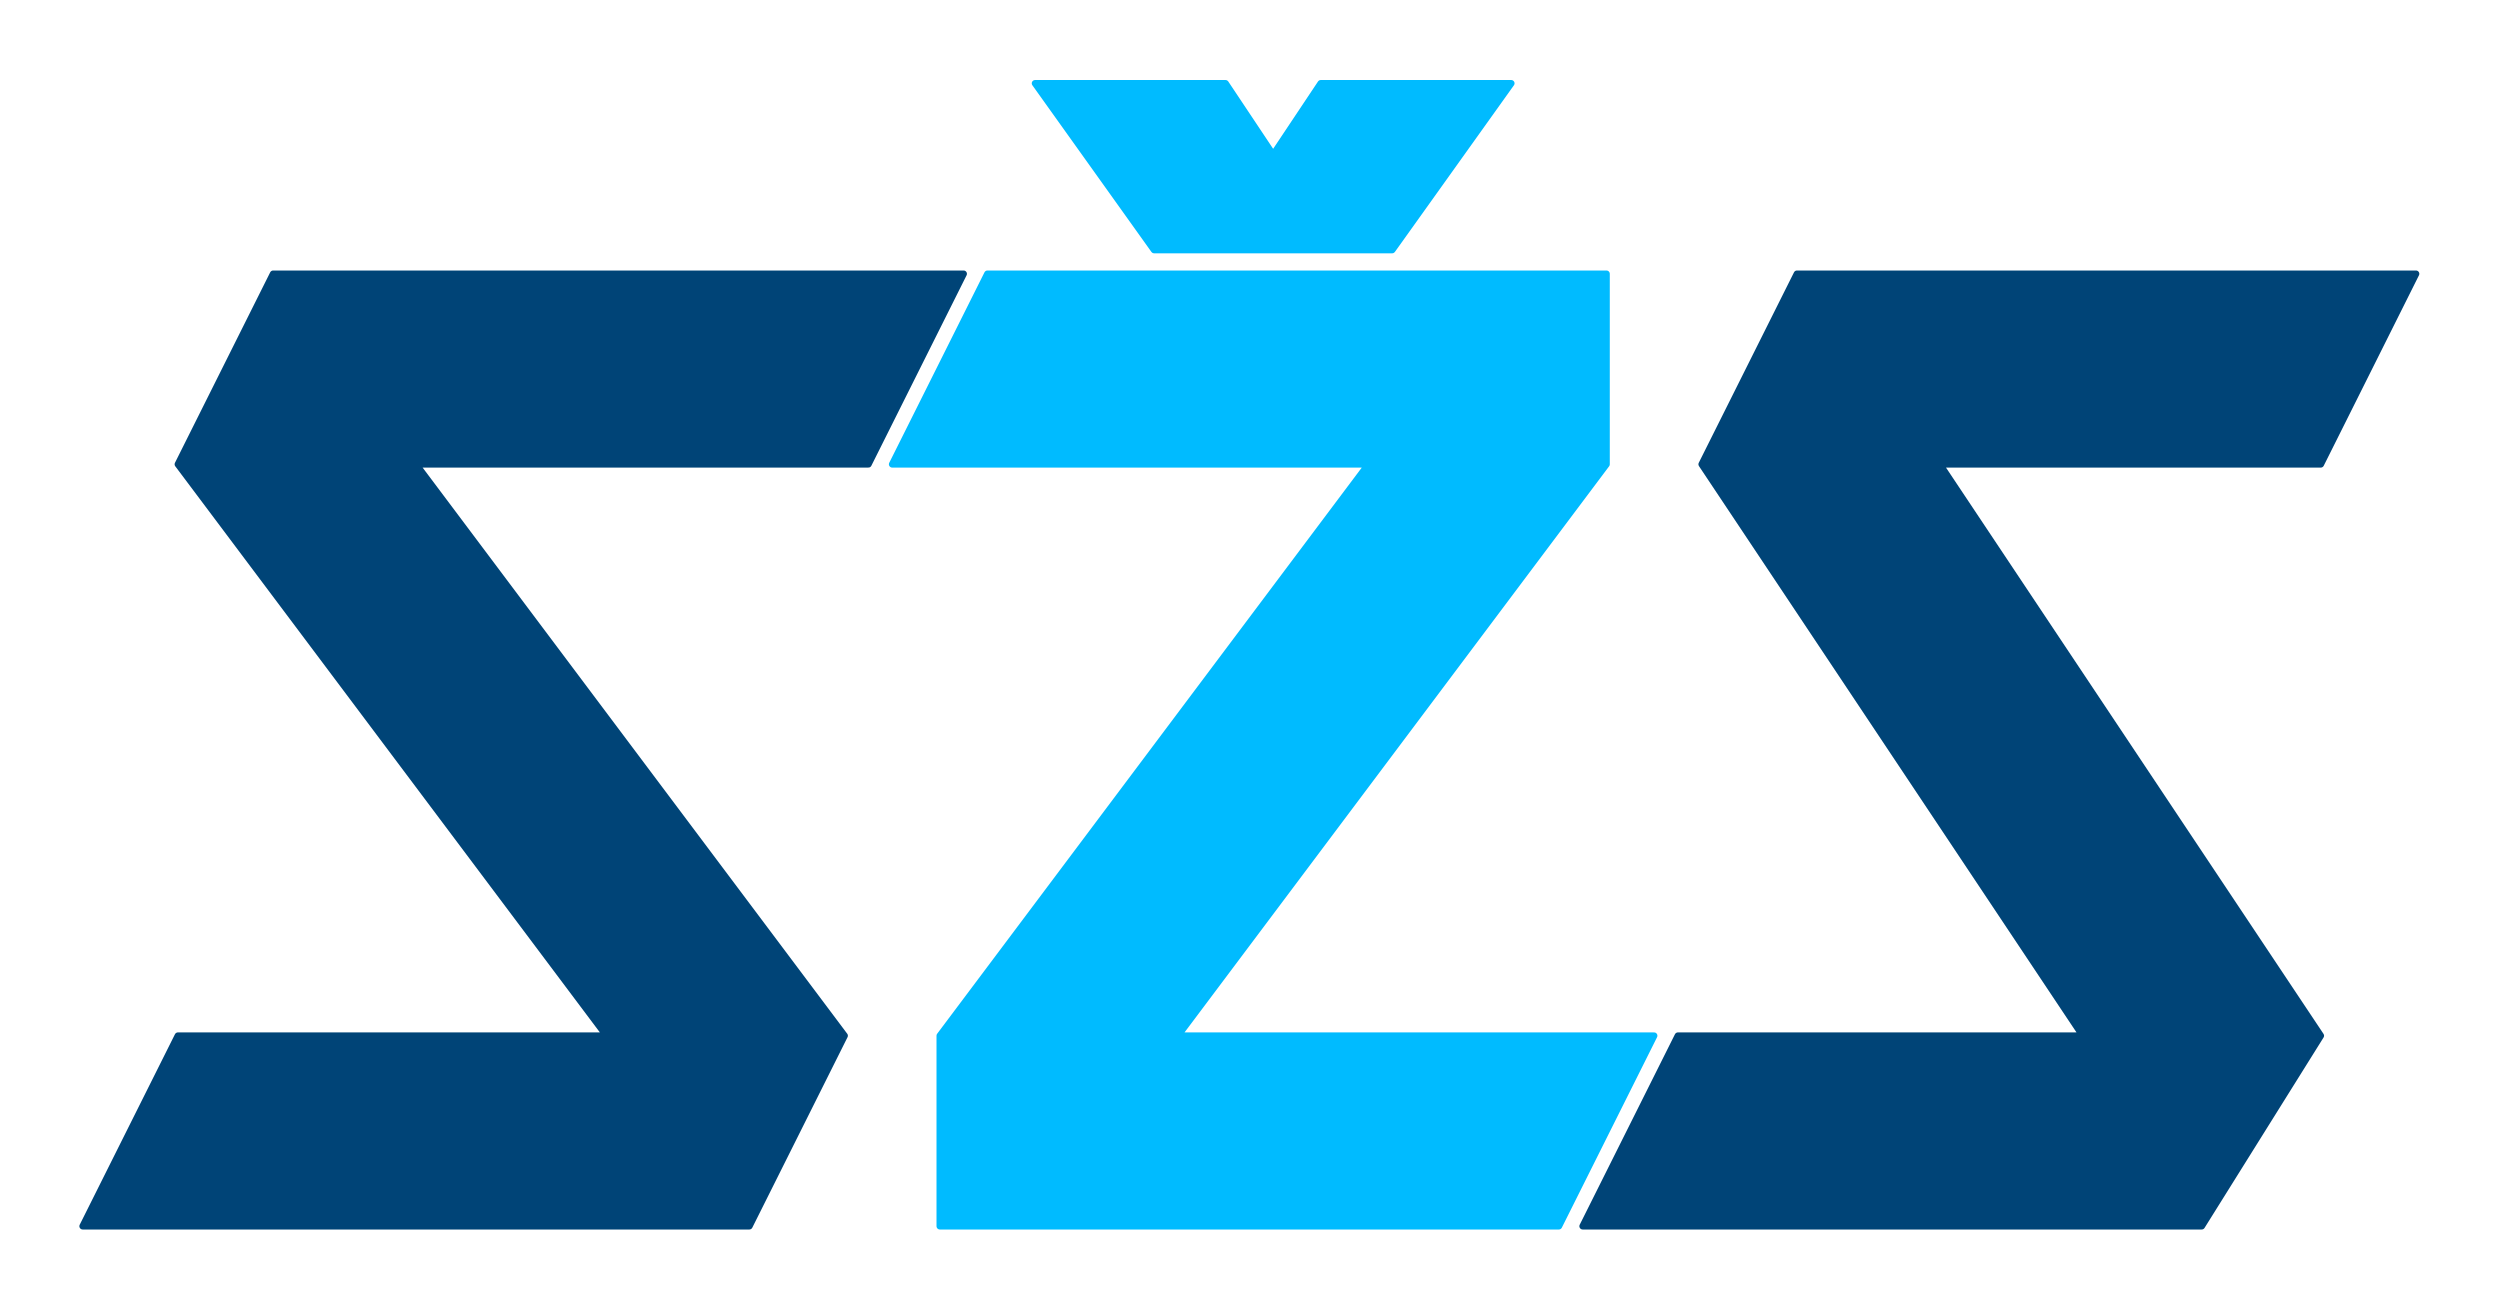 <?xml version="1.0" encoding="utf-8" standalone="no"?>
<!DOCTYPE svg PUBLIC "-//W3C//DTD SVG 1.1//EN" "http://www.w3.org/Graphics/SVG/1.1/DTD/svg11.dtd">
<!-- Autor JB (http://szs.monster/) 5.2023 created with Skedio (http://skedio.shturmsoft.com/) -->
<svg version="1.1" xmlns="http://www.w3.org/2000/svg" xmlns:xlink="http://www.w3.org/1999/xlink" width="756pt" height="396pt" viewBox="0 0 756 396">
<g id="layer1">
	<g>
		<path fill="#004477" stroke="#004477" stroke-width="2.00" stroke-linecap="round" stroke-linejoin="round" d="M507.400 313.200L629.800,313.200 514.600,140.400 543.400,82.800 730.600,82.800 701.800,140.400 586.600,140.400 701.800,313.200 665.800,370.800 478.600,370.800 507.400,313.200 "/>
		<path fill="#00BBFF" stroke="#00BBFF" stroke-width="2.00" stroke-linecap="round" stroke-linejoin="round" d="M500.200 313.200L471.400,370.800 284.200,370.800 284.200,313.200 413.800,140.400 269.800,140.400 298.600,82.800 485.800,82.800 485.800,140.400 356.200,313.200 500.200,313.200 "/>
		<path fill="#00BBFF" stroke="#00BBFF" stroke-width="2.00" stroke-linecap="round" stroke-linejoin="round" d="M370.600 25.200L385.000,46.800 399.400,25.200 428.200,25.200 457.000,25.200 421.000,75.600 349.000,75.600 313.000,25.200 341.800,25.200 Z"/>
		<path fill="#004477" stroke="#004477" stroke-width="2.00" stroke-linecap="round" stroke-linejoin="round" d="M262.600 140.400L125.800,140.400 255.400,313.200 226.600,370.800 25.000,370.800 53.800,313.200 183.400,313.200 53.800,140.400 82.600,82.800 291.400,82.800 262.600,140.400 "/>
	</g>
</g>
</svg>
